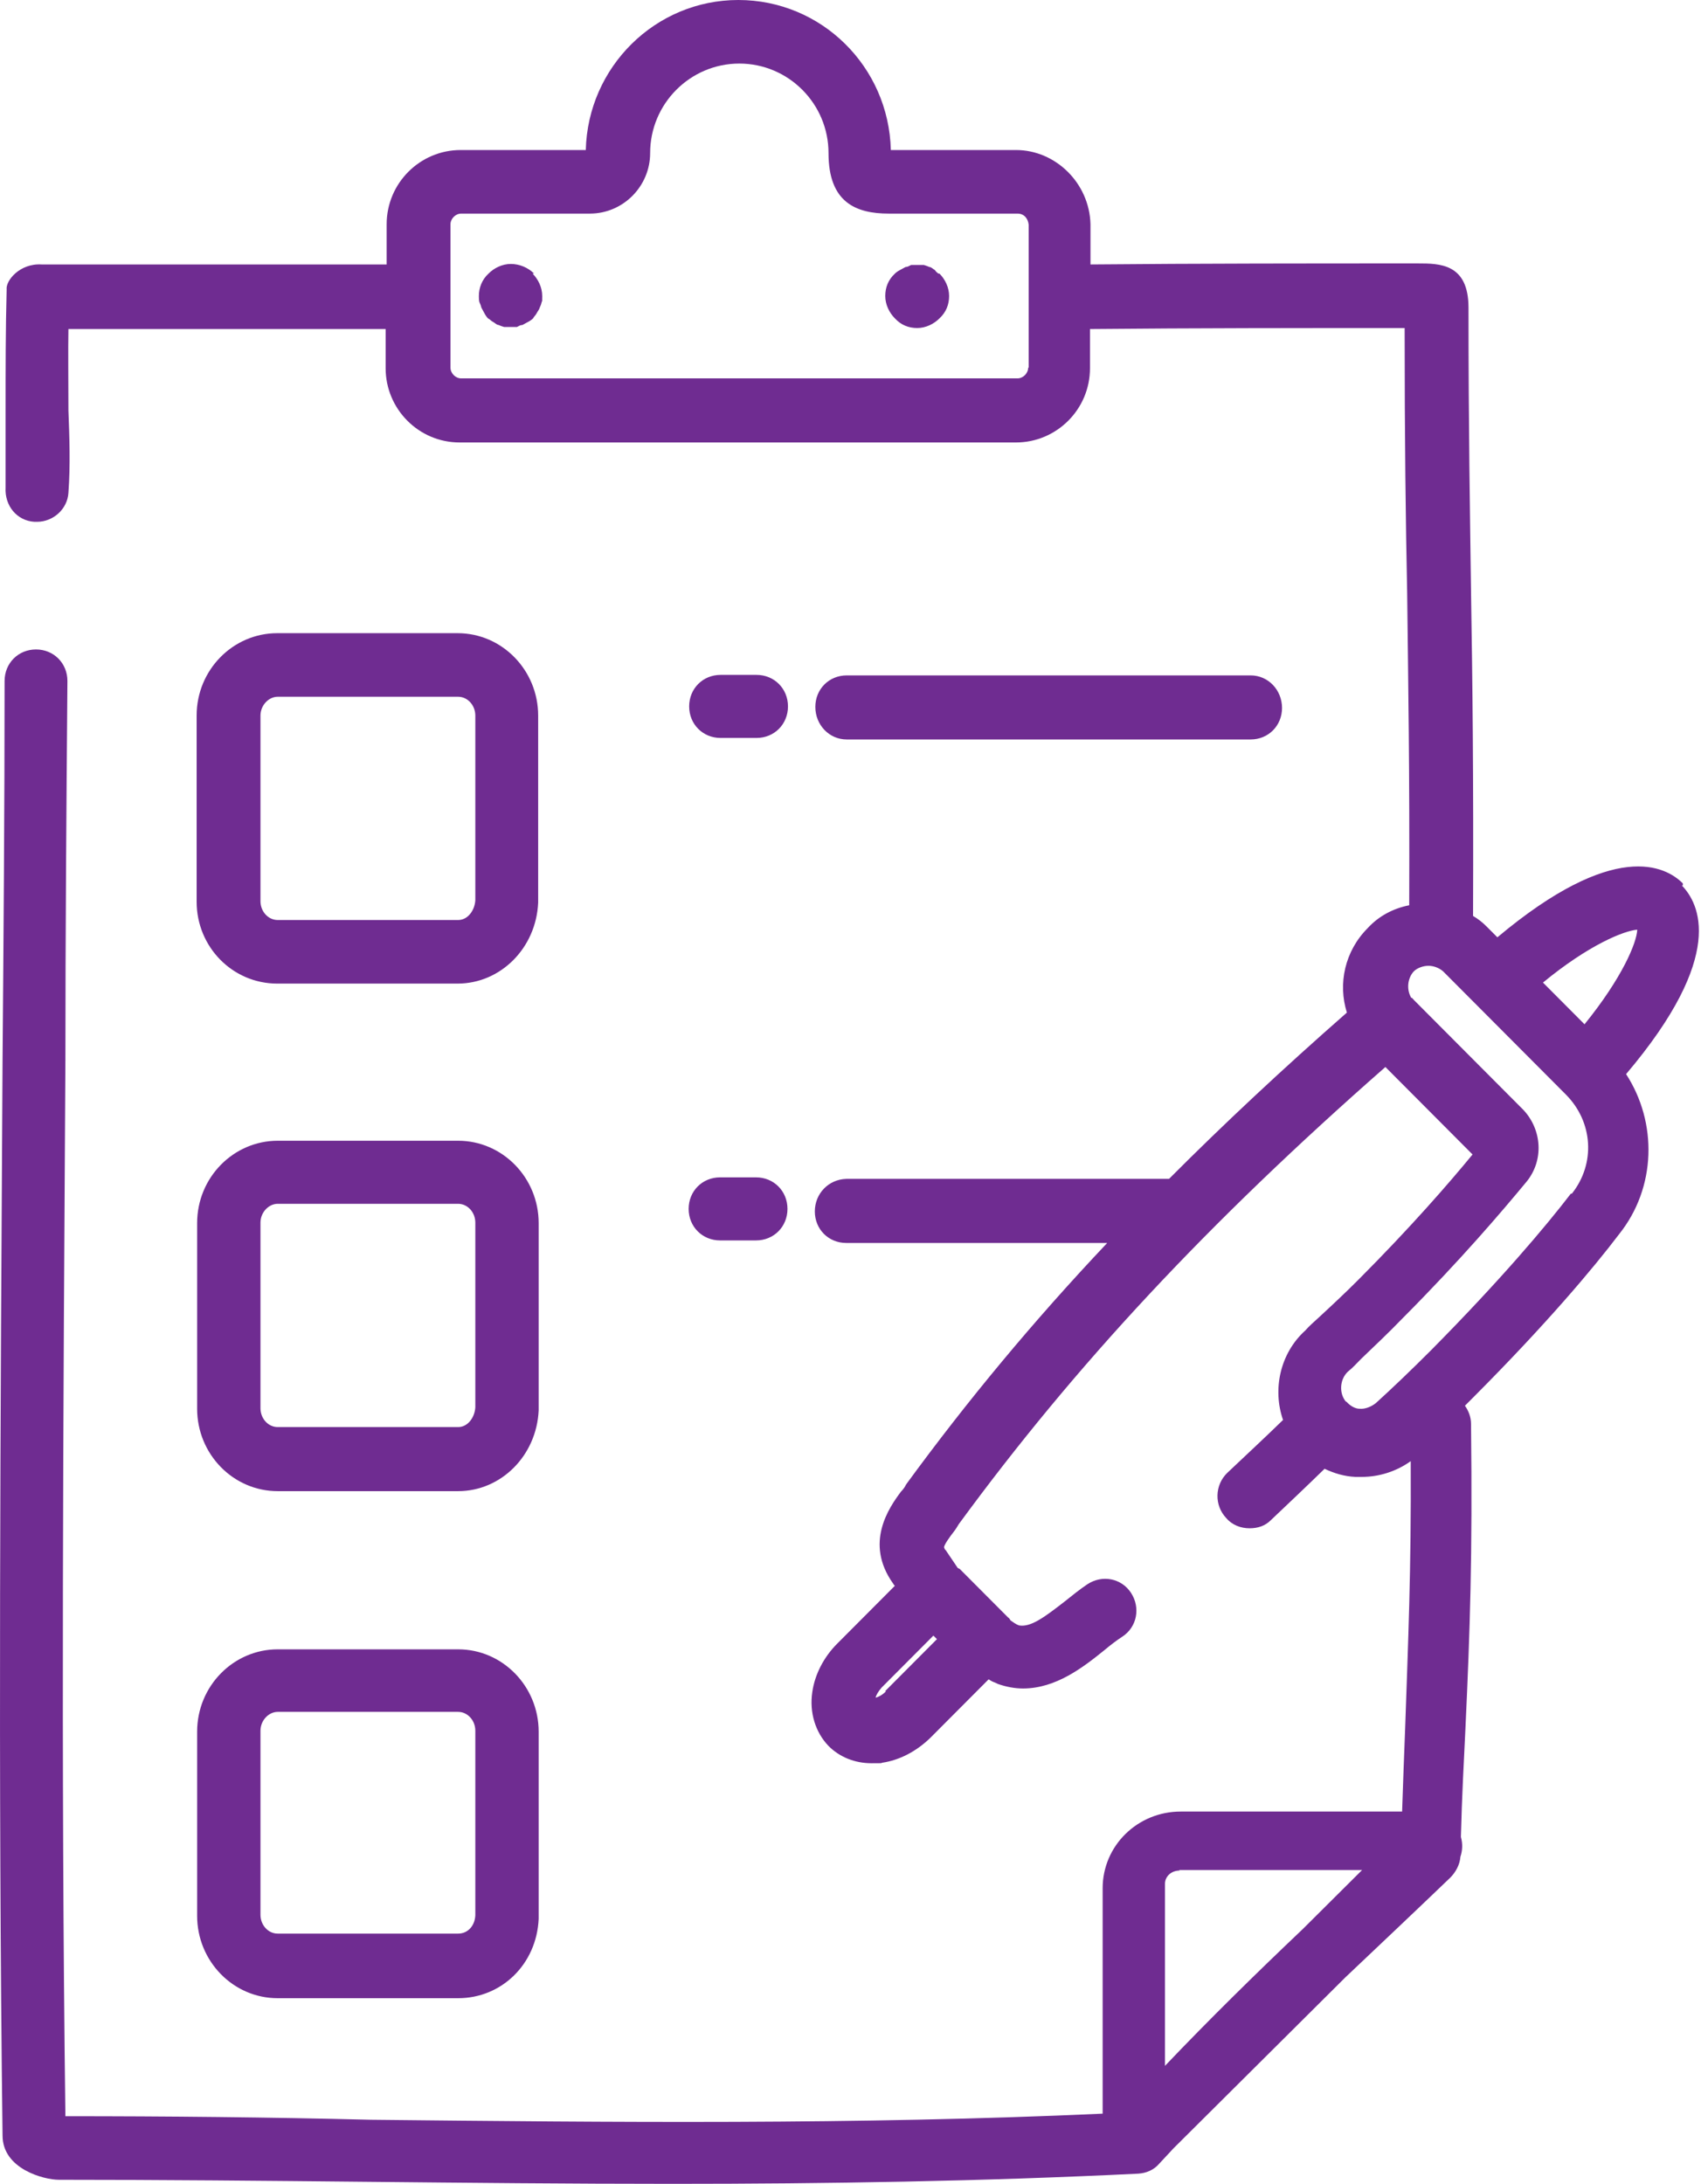 <svg xmlns="http://www.w3.org/2000/svg" width="194" height="249" viewBox="0 0 194 249" fill="none"><path d="M31.615 112.149H52.188C57.101 112.149 61.146 108.089 61.377 102.929V81.589C61.377 76.428 57.274 72.195 52.188 72.195H31.615C26.587 72.195 22.426 76.37 22.426 81.589V102.813C22.426 107.973 26.529 112.149 31.615 112.149ZM29.707 81.589C29.707 80.429 30.632 79.443 31.672 79.443H52.246C53.344 79.443 54.211 80.429 54.211 81.589V102.639C54.153 103.74 53.402 104.9 52.246 104.9H31.672C30.574 104.9 29.707 103.914 29.707 102.755V81.589ZM22.483 160.626C22.483 165.787 26.587 170.02 31.672 170.02H52.246C57.159 170.02 61.204 165.961 61.435 160.8V139.461C61.435 134.3 57.332 130.067 52.246 130.067H31.672C26.645 130.067 22.483 134.242 22.483 139.461V160.626ZM29.707 139.403C29.707 138.243 30.632 137.257 31.672 137.257H52.246C53.344 137.257 54.211 138.243 54.211 139.403V160.452C54.153 161.554 53.402 162.714 52.246 162.714H31.672C30.574 162.714 29.707 161.728 29.707 160.568V139.403ZM22.483 218.44C22.483 223.601 26.587 227.834 31.672 227.834H52.246C57.216 227.834 61.204 223.949 61.435 218.788V197.449C61.435 192.288 57.332 188.055 52.246 188.055H31.672C26.645 188.055 22.483 192.23 22.483 197.449V218.44ZM29.707 197.333C29.707 196.173 30.632 195.187 31.672 195.187H52.246C53.344 195.187 54.211 196.173 54.211 197.333V218.382C54.153 219.6 53.344 220.47 52.246 220.47H31.672C30.574 220.47 29.707 219.484 29.707 218.324V197.333ZM60.742 31.198C61.377 31.835 61.84 32.763 61.84 33.749C61.84 34.735 61.84 34.155 61.782 34.445C61.724 34.677 61.666 34.851 61.551 35.083C61.493 35.315 61.319 35.489 61.204 35.721C61.088 35.953 60.915 36.069 60.799 36.3C60.684 36.416 60.453 36.59 60.221 36.706C59.99 36.822 59.817 36.938 59.586 37.054C59.355 37.054 59.181 37.17 58.95 37.286H57.505C57.505 37.286 57.101 37.17 56.87 37.054C56.638 37.054 56.465 36.822 56.234 36.706C56.003 36.59 55.887 36.416 55.656 36.3C55.54 36.184 55.367 35.953 55.251 35.721C55.136 35.489 55.02 35.315 54.905 35.083C54.847 34.851 54.789 34.677 54.673 34.445C54.616 34.213 54.616 33.923 54.616 33.749C54.616 32.821 54.962 31.893 55.714 31.198C56.349 30.56 57.274 30.096 58.257 30.096C59.239 30.096 60.221 30.502 60.915 31.198H60.742ZM107.148 31.198C107.784 31.835 108.246 32.763 108.246 33.749C108.246 34.735 107.9 35.605 107.148 36.3C106.513 36.938 105.588 37.402 104.606 37.402C103.623 37.402 102.756 37.054 102.063 36.3C101.427 35.663 100.965 34.735 100.965 33.749C100.965 32.763 101.311 31.893 102.063 31.198C102.178 31.081 102.409 30.907 102.641 30.792C102.872 30.676 103.045 30.56 103.276 30.444C103.507 30.444 103.681 30.328 103.912 30.212H105.357C105.357 30.212 105.761 30.328 105.993 30.444C106.224 30.444 106.397 30.676 106.628 30.792C106.686 30.907 106.859 31.081 107.033 31.198H107.148ZM191.929 100.725C189.964 98.753 184.127 95.68 170.777 106.872L169.563 105.654C169.043 105.132 168.581 104.784 168.003 104.436C168.061 88.084 167.945 78.052 167.772 67.498C167.656 58.452 167.483 49.116 167.483 35.083C167.483 30.038 164.189 30.038 161.704 30.038C149.51 30.038 136.853 30.038 124.37 30.154V25.573C124.255 20.876 120.383 17.106 115.875 17.106H101.6C101.369 7.596 93.683 0 84.205 0C74.727 0 67.041 7.654 66.81 17.106H52.535C47.912 17.106 44.098 20.876 44.098 25.573V30.154H4.741C2.258 30 0.638 32 0.758 33C0.638 37.518 0.638 42 0.638 46.97C0.638 49.986 0.638 52.5 0.638 55.61C0.523 57.64 1.91 59.38 3.932 59.496H4.221C6.071 59.496 7.689 58.046 7.804 56.19C8.036 53.059 7.92 49.812 7.804 46.796C7.804 43.549 7.758 40 7.804 37.518H43.982V41.983C43.982 46.622 47.739 50.45 52.42 50.45H115.875C120.498 50.45 124.313 46.68 124.313 41.983V37.518C136.275 37.402 148.412 37.402 160.201 37.402C160.201 50.392 160.317 59.206 160.49 67.73C160.606 77.936 160.779 87.62 160.721 103.218C158.93 103.566 157.254 104.436 155.982 105.828C153.382 108.437 152.573 112.149 153.613 115.454C146.273 121.891 139.512 128.211 133.328 134.416H96.515C94.492 134.474 92.932 136.098 92.932 138.127C92.932 140.157 94.492 141.722 96.515 141.722H126.277C117.84 150.653 110.327 159.699 103.334 169.267C103.334 169.325 103.276 169.325 103.276 169.383C103.161 169.615 102.93 169.905 102.756 170.078C101.369 171.934 98.595 175.935 101.832 180.516C101.889 180.574 101.947 180.748 102.063 180.806L95.474 187.417C93.972 188.925 92.932 190.896 92.643 192.926C92.296 195.245 92.989 197.507 94.492 199.072C95.763 200.348 97.497 201.044 99.404 201.044C101.311 201.044 100.213 201.044 100.618 200.986C102.583 200.696 104.49 199.71 106.108 198.145L112.754 191.476C112.754 191.476 113.101 191.708 113.274 191.766C113.448 191.824 113.563 191.882 113.794 191.998C114.777 192.346 115.759 192.52 116.684 192.52C120.44 192.52 123.561 190.084 125.931 188.171C126.624 187.591 127.375 187.011 128.011 186.605C129.687 185.503 130.092 183.3 128.994 181.618C127.896 179.936 125.7 179.531 124.024 180.632C123.157 181.212 122.29 181.908 121.423 182.604C119.111 184.401 117.551 185.561 116.222 185.329C115.875 185.213 115.586 184.981 115.239 184.749C115.181 184.633 115.124 184.517 114.95 184.401L109.46 178.893C109.46 178.893 109.344 178.835 109.229 178.777C108.824 178.197 108.42 177.559 108.015 176.979C107.957 176.921 107.9 176.747 107.784 176.689C107.726 176.573 107.669 176.457 107.669 176.399C107.726 176.051 108.362 175.181 108.767 174.66C108.998 174.37 109.171 174.08 109.344 173.79C122.637 155.639 137.72 139.461 158.005 121.659L167.945 131.633C165.229 134.938 160.952 139.867 154.942 145.898C153.44 147.405 151.821 148.913 150.377 150.247C149.799 150.769 149.279 151.232 148.874 151.696C145.984 154.306 145.118 158.423 146.331 161.902C144.251 163.932 142.055 165.961 139.974 167.933C138.529 169.325 138.471 171.644 139.858 173.094C140.552 173.906 141.534 174.254 142.517 174.254C143.499 174.254 144.308 173.964 144.944 173.326C147.025 171.354 149.047 169.441 151.07 167.469C152.168 167.991 153.324 168.339 154.595 168.397H155.289C157.312 168.397 159.276 167.759 160.895 166.599C160.952 179.299 160.606 186.895 160.259 197.043C160.143 199.942 160.028 203.074 159.912 206.553H134.657C129.745 206.553 125.757 210.438 125.757 215.309V240.998C97.728 242.273 69.584 241.983 42.306 241.694C30.69 241.404 19.016 241.288 7.458 241.288C6.938 200.928 7.226 160.279 7.458 120.905C7.458 106.698 7.573 92.085 7.689 77.646C7.689 75.616 6.128 74.05 4.106 74.05C2.083 74.05 0.523 75.616 0.523 77.646C0.523 92.085 0.407 106.698 0.291 120.905C0.06 161.032 -0.229 202.436 0.291 243.491C0.291 247.318 5.03 248.536 6.706 248.536C18.496 248.536 30.401 248.652 41.901 248.768C53.402 248.884 65.018 249 76.692 249C94.319 249 112.061 248.71 129.803 247.84C130.727 247.782 131.594 247.434 132.23 246.68C132.75 246.101 133.328 245.521 133.79 244.999L153.44 225.457C157.485 221.63 161.473 217.86 165.402 214.091C166.038 213.453 166.5 212.584 166.558 211.714C166.789 211.018 166.847 210.264 166.616 209.452C166.732 204.755 166.963 200.696 167.136 197.043C167.656 185.735 167.945 177.617 167.772 162.366C167.772 161.554 167.483 160.858 167.078 160.279L168.176 159.177C176.325 151 181.7 144.622 184.647 140.737C188.924 135.402 189.039 127.979 185.456 122.47C196.957 108.901 193.778 102.986 191.813 100.957H191.929V100.725ZM117.262 41.925C117.262 42.563 116.684 43.143 116.048 43.143H52.593C51.957 43.143 51.379 42.563 51.379 41.925V25.573C51.379 24.935 51.957 24.355 52.593 24.355H67.272C71.086 24.355 74.149 21.224 74.149 17.454C74.149 11.829 78.715 7.248 84.321 7.248C89.926 7.248 94.492 11.829 94.492 17.454C94.492 23.079 97.613 24.355 101.369 24.355H116.048C116.857 24.355 117.262 24.993 117.32 25.631V41.925H117.262ZM101.022 192.868C100.618 193.274 100.156 193.506 99.867 193.564C99.924 193.274 100.156 192.868 100.56 192.404L106.455 186.489C106.455 186.489 106.744 186.779 106.859 186.895L100.965 192.81L101.022 192.868ZM186.728 106.002C186.67 107.51 184.994 111.511 180.717 116.788L175.978 112.033C181.18 107.741 185.225 106.118 186.728 106.002ZM134.484 213.221H155.347L148.585 219.948C143.268 224.993 137.951 230.212 132.866 235.547V214.787C132.866 213.975 133.559 213.279 134.542 213.279L134.484 213.221ZM179.157 136.098C176.267 139.867 171.124 145.956 163.264 153.9C160.952 156.219 158.699 158.365 156.907 159.989C156.387 160.395 155.693 160.684 155.058 160.626C154.653 160.626 154.075 160.395 153.555 159.815H153.497C152.688 158.829 152.804 157.263 153.728 156.393C154.249 155.987 154.711 155.466 155.231 154.944C156.676 153.552 158.352 151.986 159.912 150.363C166.616 143.636 171.297 138.127 174.129 134.706C176.094 132.27 175.863 128.791 173.724 126.53L161.241 114.004C161.241 114.004 161.184 113.888 161.126 113.888C161.068 113.83 161.068 113.772 161.01 113.772H160.952C160.375 112.786 160.548 111.511 161.241 110.757C161.646 110.351 162.339 110.119 162.917 110.119C163.495 110.119 164.131 110.351 164.593 110.757L178.579 124.79C181.7 127.921 181.989 132.676 179.272 136.098H179.157ZM92.989 80.603C92.989 78.574 94.55 77.008 96.573 77.008H142.632C144.655 77.008 146.216 78.69 146.216 80.719C146.216 82.749 144.655 84.314 142.632 84.314H96.573C94.55 84.314 92.989 82.633 92.989 80.603ZM82.182 84.14C80.16 84.14 78.599 82.575 78.599 80.545C78.599 78.516 80.16 76.95 82.182 76.95H86.286C88.308 76.95 89.869 78.516 89.869 80.545C89.869 82.575 88.308 84.14 86.286 84.14H82.182ZM78.541 137.837C78.541 135.808 80.102 134.242 82.125 134.242H86.228C88.251 134.242 89.811 135.808 89.811 137.837C89.811 139.867 88.251 141.432 86.228 141.432H82.125C80.102 141.432 78.541 139.867 78.541 137.837Z" fill="#6F2C91"></path></svg>